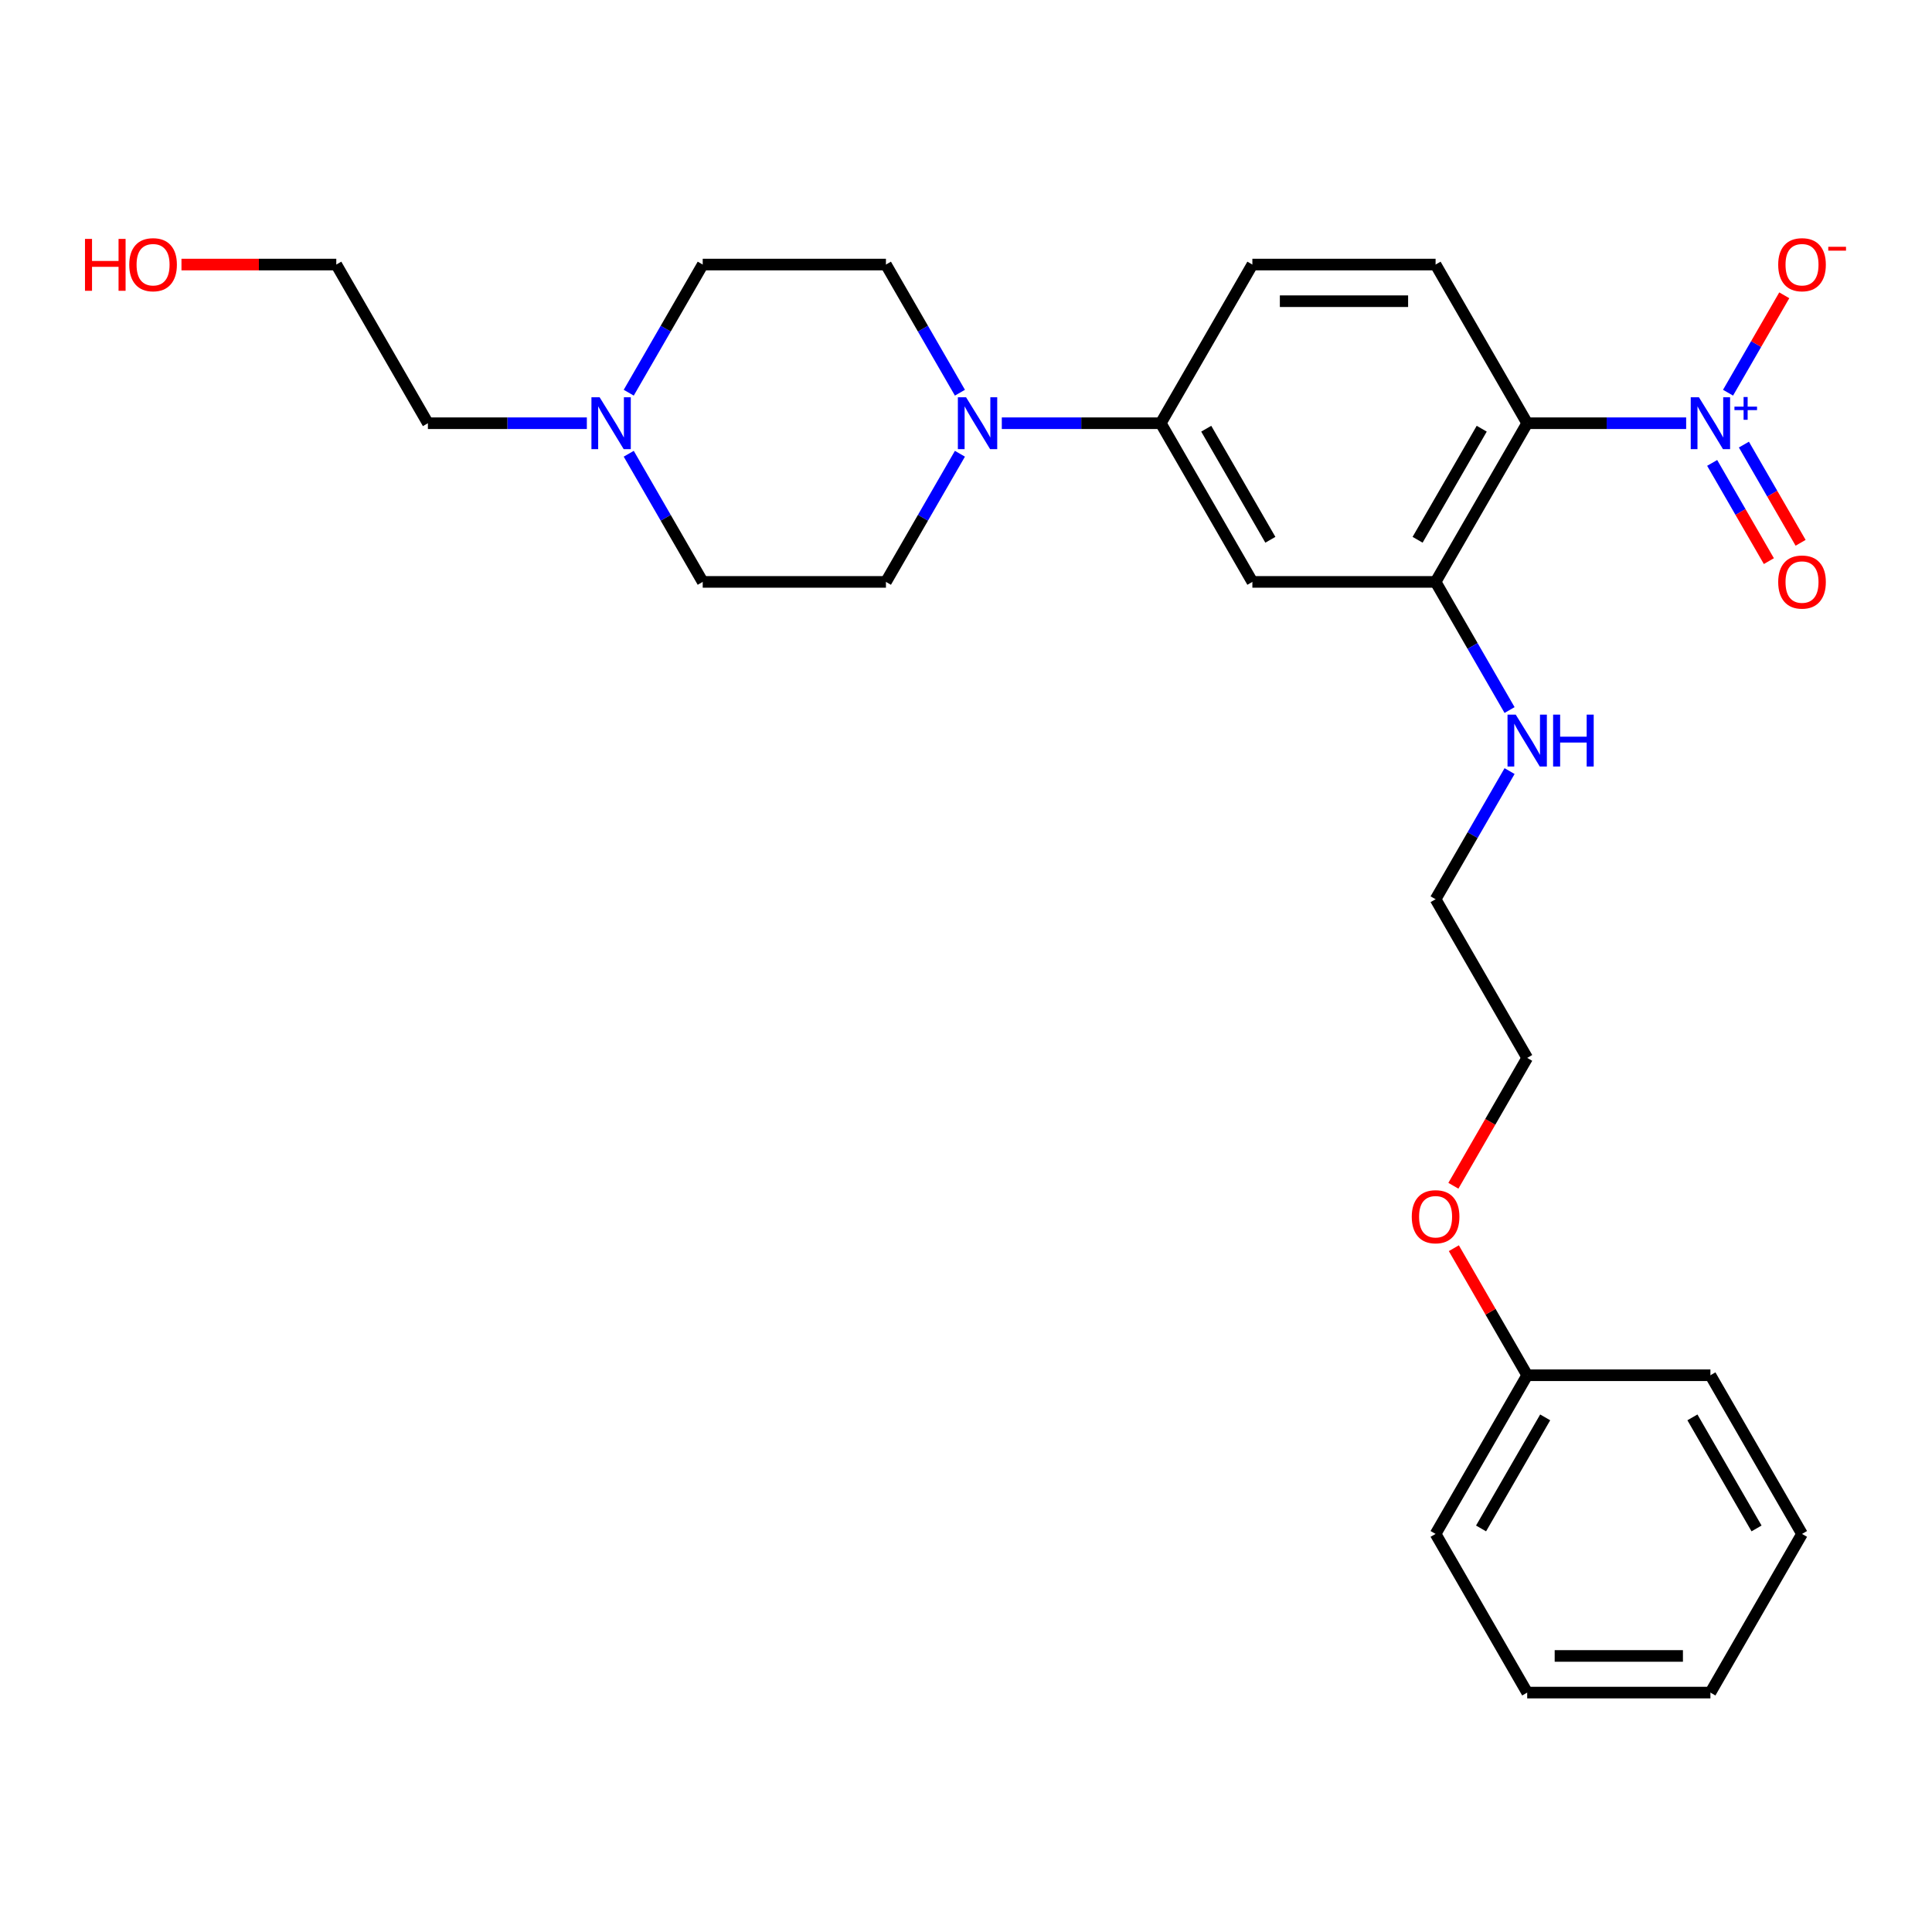 <?xml version='1.0' encoding='iso-8859-1'?>
<svg version='1.1' baseProfile='full'
              xmlns='http://www.w3.org/2000/svg'
                      xmlns:rdkit='http://www.rdkit.org/xml'
                      xmlns:xlink='http://www.w3.org/1999/xlink'
                  xml:space='preserve'
width='1000px' height='1000px' viewBox='0 0 1000 1000'>
<!-- END OF HEADER -->
<rect style='opacity:1.0;fill:#FFFFFF;stroke:none' width='1000' height='1000' x='0' y='0'> </rect>
<path class='bond-0' d='M 872.752,219.061 L 831.613,219.061' style='fill:none;fill-rule:evenodd;stroke:#0000FF;stroke-width:6px;stroke-linecap:butt;stroke-linejoin:miter;stroke-opacity:1' />
<path class='bond-0' d='M 831.613,219.061 L 790.475,219.061' style='fill:none;fill-rule:evenodd;stroke:#000000;stroke-width:6px;stroke-linecap:butt;stroke-linejoin:miter;stroke-opacity:1' />
<path class='bond-7' d='M 894.429,203.262 L 908.983,178.054' style='fill:none;fill-rule:evenodd;stroke:#0000FF;stroke-width:6px;stroke-linecap:butt;stroke-linejoin:miter;stroke-opacity:1' />
<path class='bond-7' d='M 908.983,178.054 L 923.537,152.846' style='fill:none;fill-rule:evenodd;stroke:#FF0000;stroke-width:6px;stroke-linecap:butt;stroke-linejoin:miter;stroke-opacity:1' />
<path class='bond-8' d='M 886.216,239.602 L 900.891,265.019' style='fill:none;fill-rule:evenodd;stroke:#0000FF;stroke-width:6px;stroke-linecap:butt;stroke-linejoin:miter;stroke-opacity:1' />
<path class='bond-8' d='M 900.891,265.019 L 915.565,290.436' style='fill:none;fill-rule:evenodd;stroke:#FF0000;stroke-width:6px;stroke-linecap:butt;stroke-linejoin:miter;stroke-opacity:1' />
<path class='bond-8' d='M 902.642,230.119 L 917.316,255.535' style='fill:none;fill-rule:evenodd;stroke:#0000FF;stroke-width:6px;stroke-linecap:butt;stroke-linejoin:miter;stroke-opacity:1' />
<path class='bond-8' d='M 917.316,255.535 L 931.991,280.952' style='fill:none;fill-rule:evenodd;stroke:#FF0000;stroke-width:6px;stroke-linecap:butt;stroke-linejoin:miter;stroke-opacity:1' />
<path class='bond-2' d='M 790.475,219.061 L 743.058,301.189' style='fill:none;fill-rule:evenodd;stroke:#000000;stroke-width:6px;stroke-linecap:butt;stroke-linejoin:miter;stroke-opacity:1' />
<path class='bond-2' d='M 766.937,221.897 L 733.745,279.386' style='fill:none;fill-rule:evenodd;stroke:#000000;stroke-width:6px;stroke-linecap:butt;stroke-linejoin:miter;stroke-opacity:1' />
<path class='bond-5' d='M 790.475,219.061 L 743.058,136.934' style='fill:none;fill-rule:evenodd;stroke:#000000;stroke-width:6px;stroke-linecap:butt;stroke-linejoin:miter;stroke-opacity:1' />
<path class='bond-1' d='M 518.532,219.061 L 559.671,219.061' style='fill:none;fill-rule:evenodd;stroke:#0000FF;stroke-width:6px;stroke-linecap:butt;stroke-linejoin:miter;stroke-opacity:1' />
<path class='bond-1' d='M 559.671,219.061 L 600.809,219.061' style='fill:none;fill-rule:evenodd;stroke:#000000;stroke-width:6px;stroke-linecap:butt;stroke-linejoin:miter;stroke-opacity:1' />
<path class='bond-10' d='M 496.855,234.86 L 477.708,268.025' style='fill:none;fill-rule:evenodd;stroke:#0000FF;stroke-width:6px;stroke-linecap:butt;stroke-linejoin:miter;stroke-opacity:1' />
<path class='bond-10' d='M 477.708,268.025 L 458.56,301.189' style='fill:none;fill-rule:evenodd;stroke:#000000;stroke-width:6px;stroke-linecap:butt;stroke-linejoin:miter;stroke-opacity:1' />
<path class='bond-11' d='M 496.855,203.262 L 477.708,170.098' style='fill:none;fill-rule:evenodd;stroke:#0000FF;stroke-width:6px;stroke-linecap:butt;stroke-linejoin:miter;stroke-opacity:1' />
<path class='bond-11' d='M 477.708,170.098 L 458.56,136.934' style='fill:none;fill-rule:evenodd;stroke:#000000;stroke-width:6px;stroke-linecap:butt;stroke-linejoin:miter;stroke-opacity:1' />
<path class='bond-3' d='M 743.058,301.189 L 648.226,301.189' style='fill:none;fill-rule:evenodd;stroke:#000000;stroke-width:6px;stroke-linecap:butt;stroke-linejoin:miter;stroke-opacity:1' />
<path class='bond-12' d='M 743.058,301.189 L 762.206,334.353' style='fill:none;fill-rule:evenodd;stroke:#000000;stroke-width:6px;stroke-linecap:butt;stroke-linejoin:miter;stroke-opacity:1' />
<path class='bond-12' d='M 762.206,334.353 L 781.353,367.517' style='fill:none;fill-rule:evenodd;stroke:#0000FF;stroke-width:6px;stroke-linecap:butt;stroke-linejoin:miter;stroke-opacity:1' />
<path class='bond-27' d='M 648.226,301.189 L 600.809,219.061' style='fill:none;fill-rule:evenodd;stroke:#000000;stroke-width:6px;stroke-linecap:butt;stroke-linejoin:miter;stroke-opacity:1' />
<path class='bond-27' d='M 657.539,279.386 L 624.347,221.897' style='fill:none;fill-rule:evenodd;stroke:#000000;stroke-width:6px;stroke-linecap:butt;stroke-linejoin:miter;stroke-opacity:1' />
<path class='bond-4' d='M 600.809,219.061 L 648.226,136.934' style='fill:none;fill-rule:evenodd;stroke:#000000;stroke-width:6px;stroke-linecap:butt;stroke-linejoin:miter;stroke-opacity:1' />
<path class='bond-9' d='M 743.058,136.934 L 648.226,136.934' style='fill:none;fill-rule:evenodd;stroke:#000000;stroke-width:6px;stroke-linecap:butt;stroke-linejoin:miter;stroke-opacity:1' />
<path class='bond-9' d='M 728.834,155.9 L 662.451,155.9' style='fill:none;fill-rule:evenodd;stroke:#000000;stroke-width:6px;stroke-linecap:butt;stroke-linejoin:miter;stroke-opacity:1' />
<path class='bond-6' d='M 325.433,203.262 L 344.58,170.098' style='fill:none;fill-rule:evenodd;stroke:#0000FF;stroke-width:6px;stroke-linecap:butt;stroke-linejoin:miter;stroke-opacity:1' />
<path class='bond-6' d='M 344.58,170.098 L 363.727,136.934' style='fill:none;fill-rule:evenodd;stroke:#000000;stroke-width:6px;stroke-linecap:butt;stroke-linejoin:miter;stroke-opacity:1' />
<path class='bond-16' d='M 303.755,219.061 L 262.617,219.061' style='fill:none;fill-rule:evenodd;stroke:#0000FF;stroke-width:6px;stroke-linecap:butt;stroke-linejoin:miter;stroke-opacity:1' />
<path class='bond-16' d='M 262.617,219.061 L 221.478,219.061' style='fill:none;fill-rule:evenodd;stroke:#000000;stroke-width:6px;stroke-linecap:butt;stroke-linejoin:miter;stroke-opacity:1' />
<path class='bond-28' d='M 325.433,234.86 L 344.58,268.025' style='fill:none;fill-rule:evenodd;stroke:#0000FF;stroke-width:6px;stroke-linecap:butt;stroke-linejoin:miter;stroke-opacity:1' />
<path class='bond-28' d='M 344.58,268.025 L 363.727,301.189' style='fill:none;fill-rule:evenodd;stroke:#000000;stroke-width:6px;stroke-linecap:butt;stroke-linejoin:miter;stroke-opacity:1' />
<path class='bond-13' d='M 458.56,301.189 L 363.727,301.189' style='fill:none;fill-rule:evenodd;stroke:#000000;stroke-width:6px;stroke-linecap:butt;stroke-linejoin:miter;stroke-opacity:1' />
<path class='bond-14' d='M 458.56,136.934 L 363.727,136.934' style='fill:none;fill-rule:evenodd;stroke:#000000;stroke-width:6px;stroke-linecap:butt;stroke-linejoin:miter;stroke-opacity:1' />
<path class='bond-19' d='M 781.353,399.115 L 762.206,432.28' style='fill:none;fill-rule:evenodd;stroke:#0000FF;stroke-width:6px;stroke-linecap:butt;stroke-linejoin:miter;stroke-opacity:1' />
<path class='bond-19' d='M 762.206,432.28 L 743.058,465.444' style='fill:none;fill-rule:evenodd;stroke:#000000;stroke-width:6px;stroke-linecap:butt;stroke-linejoin:miter;stroke-opacity:1' />
<path class='bond-15' d='M 790.475,711.827 L 771.492,678.947' style='fill:none;fill-rule:evenodd;stroke:#000000;stroke-width:6px;stroke-linecap:butt;stroke-linejoin:miter;stroke-opacity:1' />
<path class='bond-15' d='M 771.492,678.947 L 752.509,646.067' style='fill:none;fill-rule:evenodd;stroke:#FF0000;stroke-width:6px;stroke-linecap:butt;stroke-linejoin:miter;stroke-opacity:1' />
<path class='bond-22' d='M 790.475,711.827 L 743.058,793.954' style='fill:none;fill-rule:evenodd;stroke:#000000;stroke-width:6px;stroke-linecap:butt;stroke-linejoin:miter;stroke-opacity:1' />
<path class='bond-22' d='M 799.788,733.629 L 766.596,791.118' style='fill:none;fill-rule:evenodd;stroke:#000000;stroke-width:6px;stroke-linecap:butt;stroke-linejoin:miter;stroke-opacity:1' />
<path class='bond-23' d='M 790.475,711.827 L 885.308,711.827' style='fill:none;fill-rule:evenodd;stroke:#000000;stroke-width:6px;stroke-linecap:butt;stroke-linejoin:miter;stroke-opacity:1' />
<path class='bond-20' d='M 221.478,219.061 L 174.062,136.934' style='fill:none;fill-rule:evenodd;stroke:#000000;stroke-width:6px;stroke-linecap:butt;stroke-linejoin:miter;stroke-opacity:1' />
<path class='bond-17' d='M 752.268,613.748 L 771.371,580.66' style='fill:none;fill-rule:evenodd;stroke:#FF0000;stroke-width:6px;stroke-linecap:butt;stroke-linejoin:miter;stroke-opacity:1' />
<path class='bond-17' d='M 771.371,580.66 L 790.475,547.571' style='fill:none;fill-rule:evenodd;stroke:#000000;stroke-width:6px;stroke-linecap:butt;stroke-linejoin:miter;stroke-opacity:1' />
<path class='bond-18' d='M 93.928,136.934 L 133.995,136.934' style='fill:none;fill-rule:evenodd;stroke:#FF0000;stroke-width:6px;stroke-linecap:butt;stroke-linejoin:miter;stroke-opacity:1' />
<path class='bond-18' d='M 133.995,136.934 L 174.062,136.934' style='fill:none;fill-rule:evenodd;stroke:#000000;stroke-width:6px;stroke-linecap:butt;stroke-linejoin:miter;stroke-opacity:1' />
<path class='bond-21' d='M 743.058,465.444 L 790.475,547.571' style='fill:none;fill-rule:evenodd;stroke:#000000;stroke-width:6px;stroke-linecap:butt;stroke-linejoin:miter;stroke-opacity:1' />
<path class='bond-25' d='M 743.058,793.954 L 790.475,876.082' style='fill:none;fill-rule:evenodd;stroke:#000000;stroke-width:6px;stroke-linecap:butt;stroke-linejoin:miter;stroke-opacity:1' />
<path class='bond-24' d='M 885.308,711.827 L 932.724,793.954' style='fill:none;fill-rule:evenodd;stroke:#000000;stroke-width:6px;stroke-linecap:butt;stroke-linejoin:miter;stroke-opacity:1' />
<path class='bond-24' d='M 875.995,733.629 L 909.186,791.118' style='fill:none;fill-rule:evenodd;stroke:#000000;stroke-width:6px;stroke-linecap:butt;stroke-linejoin:miter;stroke-opacity:1' />
<path class='bond-26' d='M 932.724,793.954 L 885.308,876.082' style='fill:none;fill-rule:evenodd;stroke:#000000;stroke-width:6px;stroke-linecap:butt;stroke-linejoin:miter;stroke-opacity:1' />
<path class='bond-29' d='M 790.475,876.082 L 885.308,876.082' style='fill:none;fill-rule:evenodd;stroke:#000000;stroke-width:6px;stroke-linecap:butt;stroke-linejoin:miter;stroke-opacity:1' />
<path class='bond-29' d='M 804.7,857.115 L 871.083,857.115' style='fill:none;fill-rule:evenodd;stroke:#000000;stroke-width:6px;stroke-linecap:butt;stroke-linejoin:miter;stroke-opacity:1' />
<path  class='atom-0' d='M 879.371 205.633
L 888.172 219.858
Q 889.044 221.261, 890.448 223.803
Q 891.851 226.344, 891.927 226.496
L 891.927 205.633
L 895.493 205.633
L 895.493 232.489
L 891.813 232.489
L 882.368 216.937
Q 881.268 215.116, 880.092 213.03
Q 878.954 210.943, 878.612 210.299
L 878.612 232.489
L 875.123 232.489
L 875.123 205.633
L 879.371 205.633
' fill='#0000FF'/>
<path  class='atom-0' d='M 897.746 210.474
L 902.478 210.474
L 902.478 205.492
L 904.581 205.492
L 904.581 210.474
L 909.438 210.474
L 909.438 212.276
L 904.581 212.276
L 904.581 217.284
L 902.478 217.284
L 902.478 212.276
L 897.746 212.276
L 897.746 210.474
' fill='#0000FF'/>
<path  class='atom-2' d='M 500.04 205.633
L 508.84 219.858
Q 509.713 221.261, 511.116 223.803
Q 512.52 226.344, 512.596 226.496
L 512.596 205.633
L 516.162 205.633
L 516.162 232.489
L 512.482 232.489
L 503.037 216.937
Q 501.937 215.116, 500.761 213.03
Q 499.623 210.943, 499.281 210.299
L 499.281 232.489
L 495.791 232.489
L 495.791 205.633
L 500.04 205.633
' fill='#0000FF'/>
<path  class='atom-7' d='M 310.374 205.633
L 319.175 219.858
Q 320.047 221.261, 321.451 223.803
Q 322.854 226.344, 322.93 226.496
L 322.93 205.633
L 326.496 205.633
L 326.496 232.489
L 322.817 232.489
L 313.371 216.937
Q 312.271 215.116, 311.095 213.03
Q 309.957 210.943, 309.616 210.299
L 309.616 232.489
L 306.126 232.489
L 306.126 205.633
L 310.374 205.633
' fill='#0000FF'/>
<path  class='atom-8' d='M 920.396 137.009
Q 920.396 130.561, 923.582 126.957
Q 926.768 123.354, 932.724 123.354
Q 938.679 123.354, 941.866 126.957
Q 945.052 130.561, 945.052 137.009
Q 945.052 143.534, 941.828 147.251
Q 938.604 150.931, 932.724 150.931
Q 926.806 150.931, 923.582 147.251
Q 920.396 143.572, 920.396 137.009
M 932.724 147.896
Q 936.821 147.896, 939.021 145.165
Q 941.259 142.396, 941.259 137.009
Q 941.259 131.737, 939.021 129.081
Q 936.821 126.388, 932.724 126.388
Q 928.627 126.388, 926.389 129.043
Q 924.189 131.699, 924.189 137.009
Q 924.189 142.434, 926.389 145.165
Q 928.627 147.896, 932.724 147.896
' fill='#FF0000'/>
<path  class='atom-8' d='M 946.304 127.737
L 955.492 127.737
L 955.492 129.74
L 946.304 129.74
L 946.304 127.737
' fill='#FF0000'/>
<path  class='atom-9' d='M 920.396 301.265
Q 920.396 294.816, 923.582 291.212
Q 926.768 287.609, 932.724 287.609
Q 938.679 287.609, 941.866 291.212
Q 945.052 294.816, 945.052 301.265
Q 945.052 307.789, 941.828 311.507
Q 938.604 315.186, 932.724 315.186
Q 926.806 315.186, 923.582 311.507
Q 920.396 307.827, 920.396 301.265
M 932.724 312.151
Q 936.821 312.151, 939.021 309.42
Q 941.259 306.651, 941.259 301.265
Q 941.259 295.992, 939.021 293.337
Q 936.821 290.643, 932.724 290.643
Q 928.627 290.643, 926.389 293.299
Q 924.189 295.954, 924.189 301.265
Q 924.189 306.689, 926.389 309.42
Q 928.627 312.151, 932.724 312.151
' fill='#FF0000'/>
<path  class='atom-13' d='M 784.538 369.888
L 793.339 384.113
Q 794.211 385.516, 795.615 388.058
Q 797.018 390.599, 797.094 390.751
L 797.094 369.888
L 800.66 369.888
L 800.66 396.745
L 796.98 396.745
L 787.535 381.192
Q 786.435 379.371, 785.259 377.285
Q 784.121 375.199, 783.78 374.554
L 783.78 396.745
L 780.29 396.745
L 780.29 369.888
L 784.538 369.888
' fill='#0000FF'/>
<path  class='atom-13' d='M 803.884 369.888
L 807.526 369.888
L 807.526 381.306
L 821.258 381.306
L 821.258 369.888
L 824.899 369.888
L 824.899 396.745
L 821.258 396.745
L 821.258 384.341
L 807.526 384.341
L 807.526 396.745
L 803.884 396.745
L 803.884 369.888
' fill='#0000FF'/>
<path  class='atom-18' d='M 730.73 629.775
Q 730.73 623.326, 733.917 619.723
Q 737.103 616.119, 743.058 616.119
Q 749.014 616.119, 752.2 619.723
Q 755.387 623.326, 755.387 629.775
Q 755.387 636.299, 752.162 640.017
Q 748.938 643.696, 743.058 643.696
Q 737.141 643.696, 733.917 640.017
Q 730.73 636.337, 730.73 629.775
M 743.058 640.662
Q 747.155 640.662, 749.355 637.931
Q 751.593 635.161, 751.593 629.775
Q 751.593 624.502, 749.355 621.847
Q 747.155 619.154, 743.058 619.154
Q 738.962 619.154, 736.724 621.809
Q 734.523 624.464, 734.523 629.775
Q 734.523 635.199, 736.724 637.931
Q 738.962 640.662, 743.058 640.662
' fill='#FF0000'/>
<path  class='atom-19' d='M 43.989 123.657
L 47.631 123.657
L 47.631 135.075
L 61.363 135.075
L 61.363 123.657
L 65.004 123.657
L 65.004 150.514
L 61.363 150.514
L 61.363 138.11
L 47.631 138.11
L 47.631 150.514
L 43.989 150.514
L 43.989 123.657
' fill='#FF0000'/>
<path  class='atom-19' d='M 66.901 137.009
Q 66.901 130.561, 70.087 126.957
Q 73.274 123.354, 79.229 123.354
Q 85.185 123.354, 88.371 126.957
Q 91.557 130.561, 91.557 137.009
Q 91.557 143.534, 88.333 147.251
Q 85.109 150.931, 79.229 150.931
Q 73.311 150.931, 70.087 147.251
Q 66.901 143.572, 66.901 137.009
M 79.229 147.896
Q 83.326 147.896, 85.526 145.165
Q 87.764 142.396, 87.764 137.009
Q 87.764 131.737, 85.526 129.081
Q 83.326 126.388, 79.229 126.388
Q 75.132 126.388, 72.894 129.043
Q 70.694 131.699, 70.694 137.009
Q 70.694 142.434, 72.894 145.165
Q 75.132 147.896, 79.229 147.896
' fill='#FF0000'/>
</svg>
